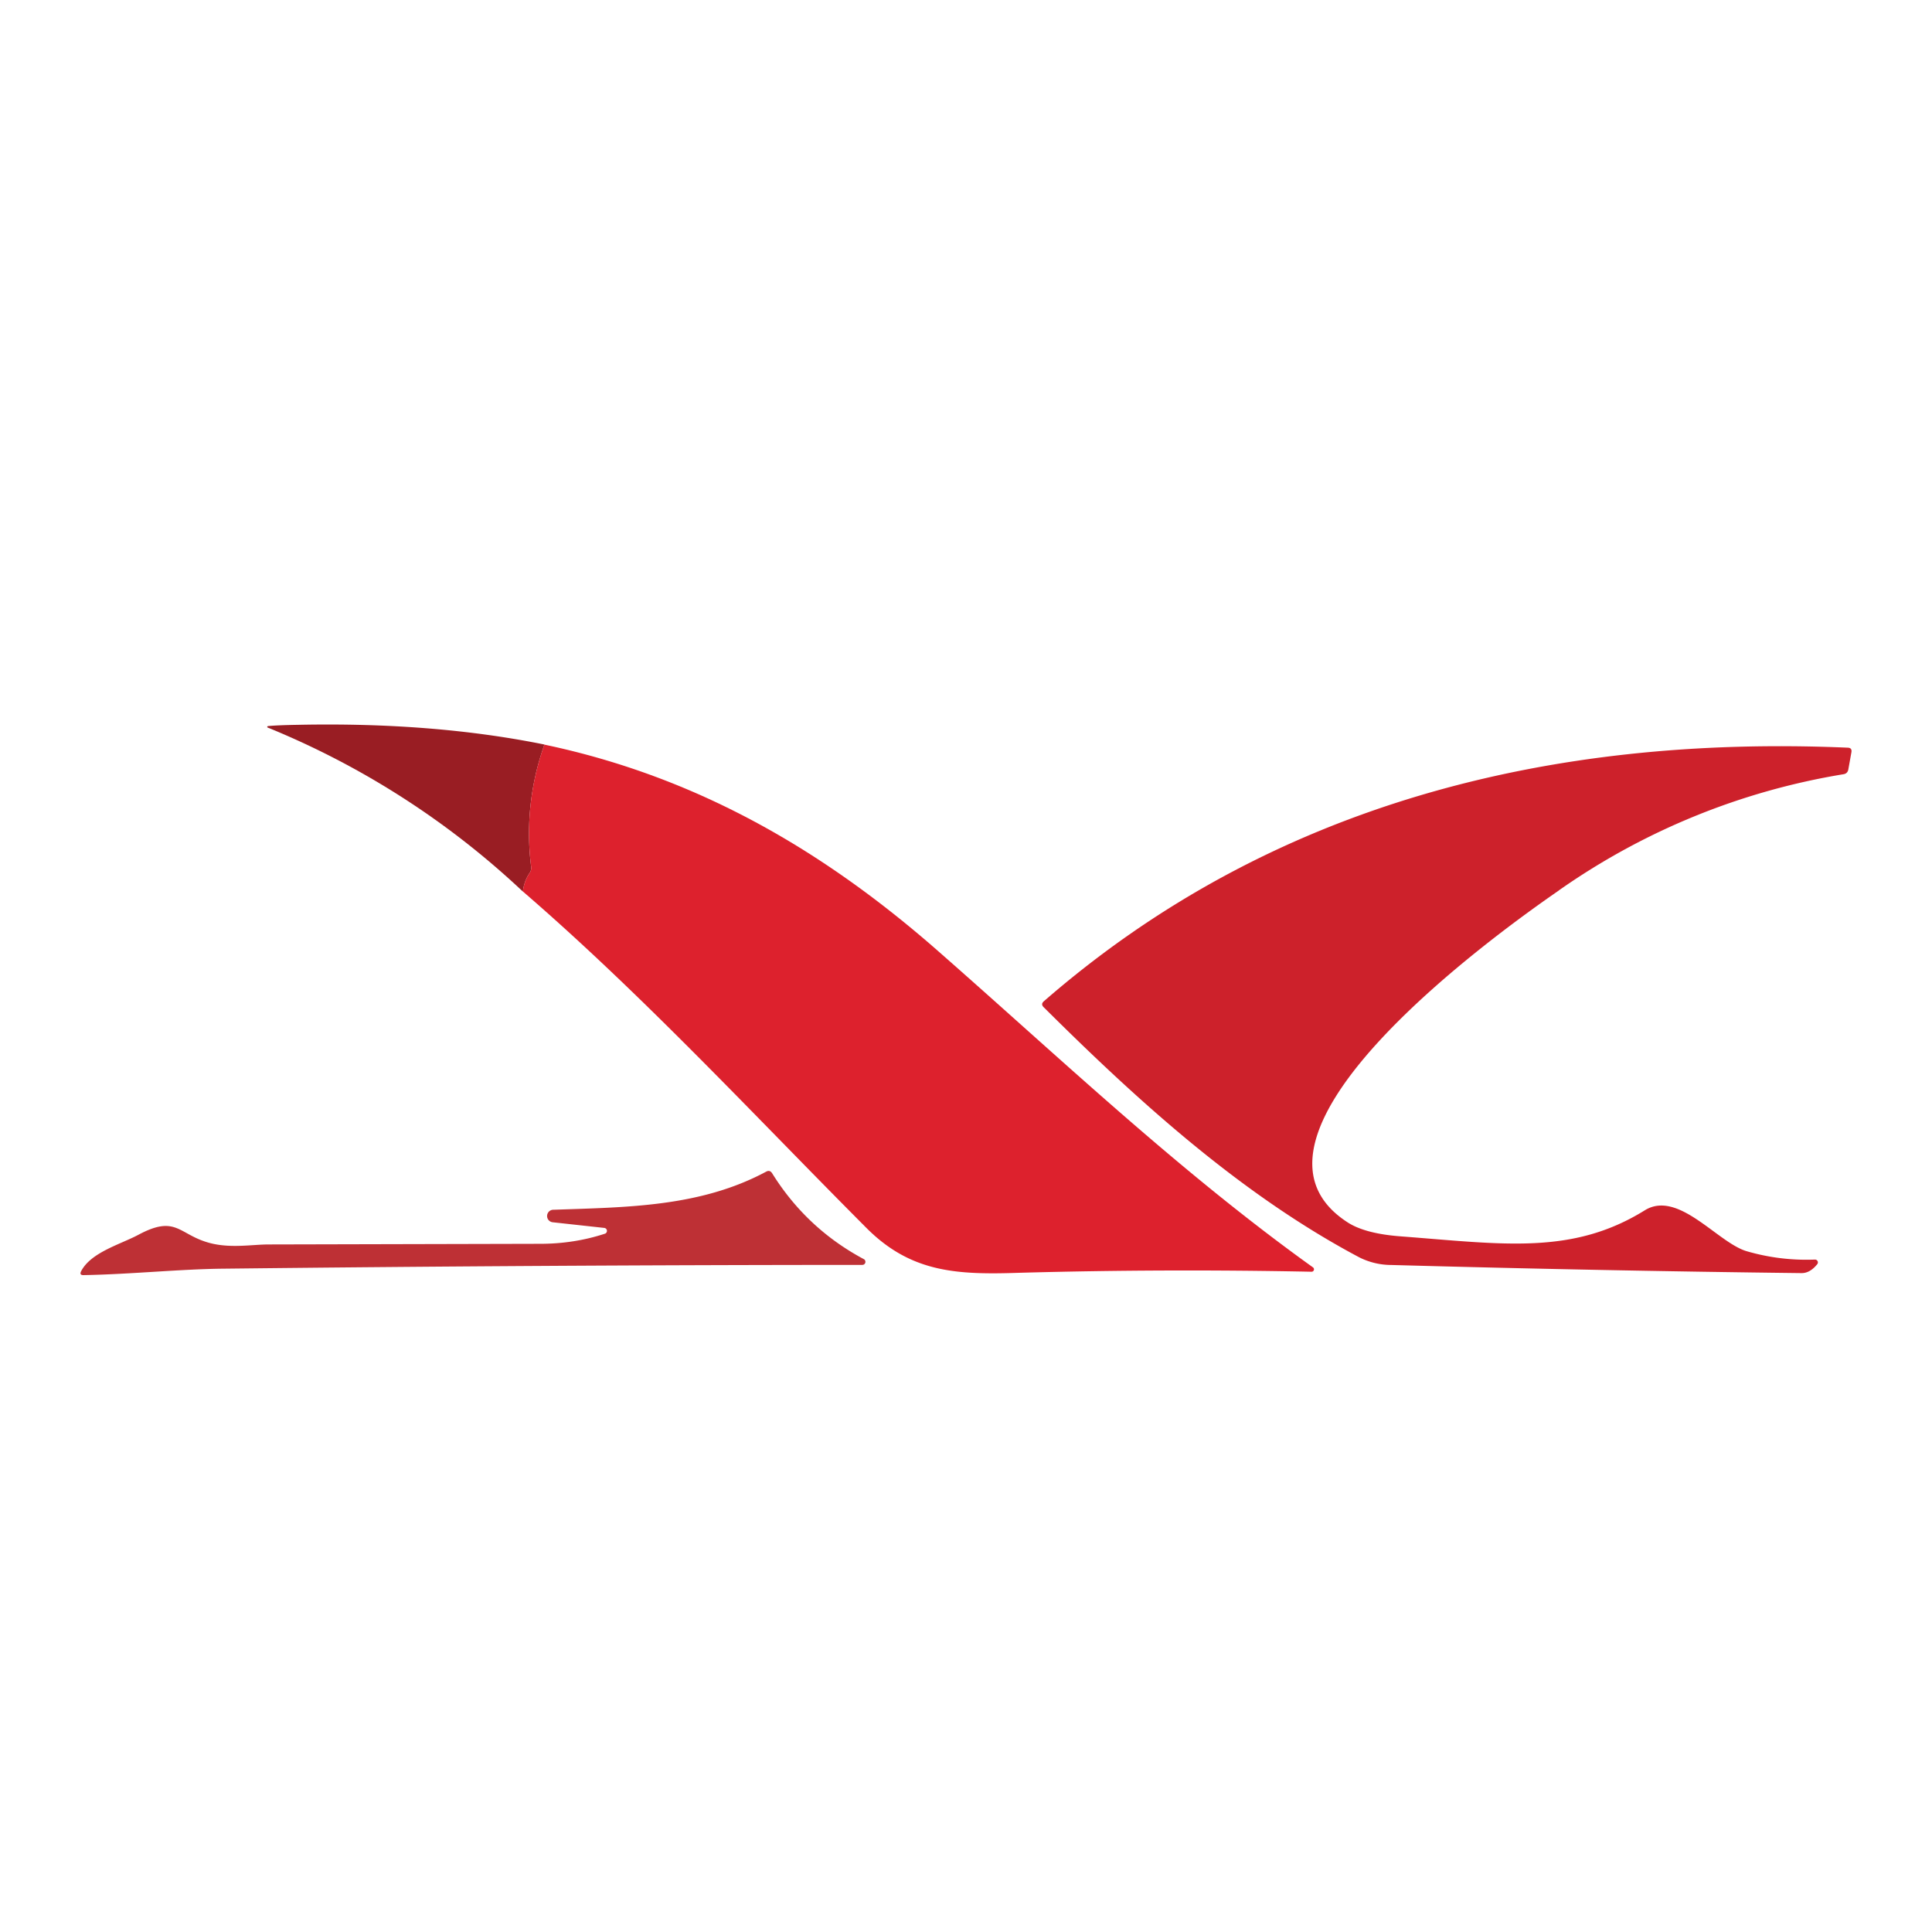 <svg xmlns="http://www.w3.org/2000/svg" width="24" height="24" fill="none" viewBox="0 0 24 24"><path fill="#991D23" d="M6.763 9.25a3.28 3.28 0 0 0-.165 1.517.112.112 0 0 1-.022.082.503.503 0 0 0-.08.227 10.295 10.295 0 0 0-3.175-2.04.011.011 0 0 1 .008-.016c.076-.008.201-.013.375-.016 1.118-.023 2.138.058 3.06.245z"/><path fill="#DD212D" d="M6.763 9.25c1.886.397 3.452 1.305 4.874 2.55 1.54 1.35 3.005 2.748 4.675 3.945a.03.03 0 0 1-.018.053 75.522 75.522 0 0 0-3.63.013c-.773.026-1.345 0-1.9-.556-1.398-1.402-2.77-2.887-4.268-4.18a.503.503 0 0 1 .08-.226.112.112 0 0 0 .022-.082 3.28 3.28 0 0 1 .165-1.518z"/><path fill="#CD212B" d="M19.363 11.063c-.72.497-4.286 3.042-2.625 4.12.145.095.368.154.668.176 1.272.097 2.126.234 3.026-.324.416-.258.904.402 1.266.508.275.08.557.115.848.104a.035.035 0 0 1 .033.02.035.035 0 0 1-.005.038c-.06.074-.125.111-.196.11-1.699-.02-3.398-.054-5.097-.101a.887.887 0 0 1-.394-.094c-1.48-.784-2.771-1.963-3.923-3.109-.025-.025-.024-.049.002-.072 2.817-2.453 6.293-3.31 9.987-3.151.037.001.052.02.046.056l-.038.212c-.006.036-.027.057-.062.062a8.564 8.564 0 0 0-3.536 1.444z"/><path fill="#BE3035" d="M7.51 15.254l-.639-.07a.08.08 0 0 1-.054-.025.078.078 0 0 1 .06-.131c.91-.032 1.82-.033 2.64-.473.031-.017.056-.01.075.02.284.456.663.812 1.138 1.066.008.004.014.01.017.018a.038.038 0 0 1-.011.046.039.039 0 0 1-.024.008c-2.636.001-5.281.017-7.935.047-.538.005-1.158.07-1.741.08-.035 0-.044-.016-.029-.047.122-.237.49-.335.714-.455.472-.252.497 0 .885.103.257.068.524.019.724.018l3.38-.008c.282 0 .55-.042.806-.126a.037.037 0 0 0-.007-.071z"/></svg>